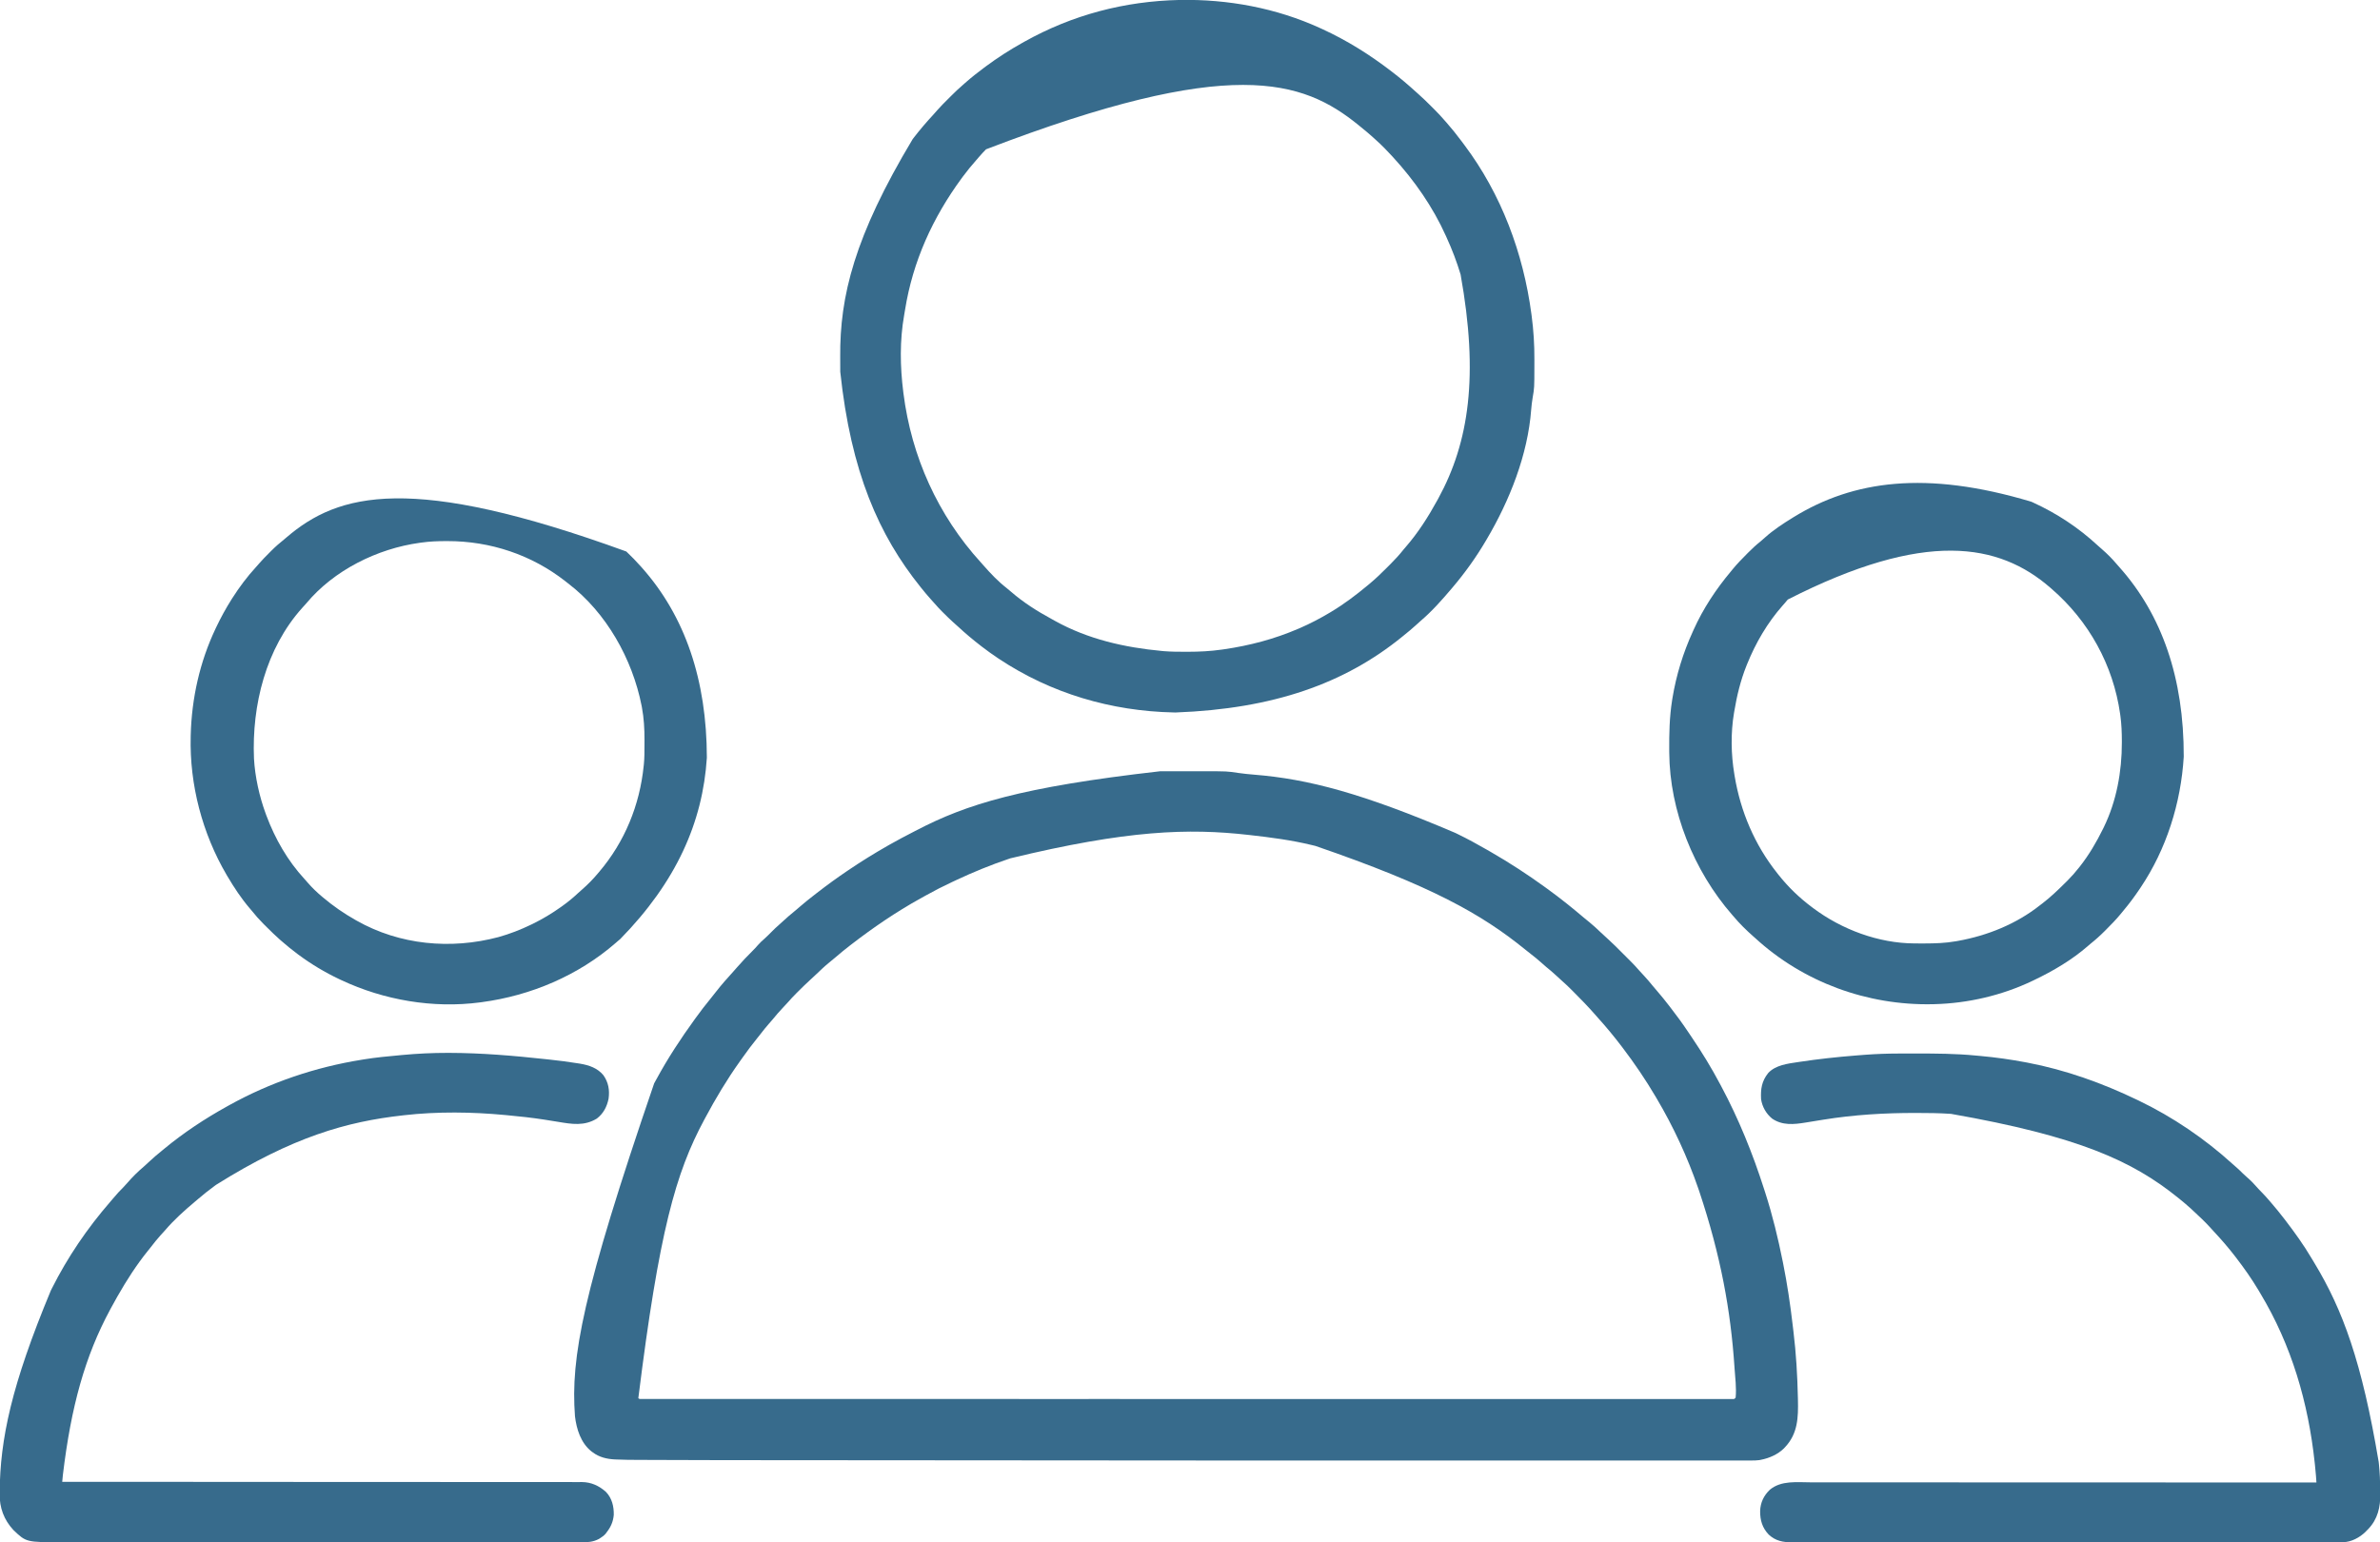 <?xml version="1.0" encoding="UTF-8"?>
<svg xmlns="http://www.w3.org/2000/svg" version="1.1" width="3557" height="2305">
  <path d="M0 0 C2.464 -0.001 4.927 -0.002 7.391 -0.003 C12.53 -0.004 17.668 -0.002 22.807 0.002 C29.341 0.008 35.875 0.005 42.409 -0.001 C47.49 -0.005 52.571 -0.004 57.652 -0.001 C60.059 -0 62.466 -0.001 64.873 -0.003 C100.216 -0.03 100.216 -0.03 116.914 2.508 C124.726 3.617 132.516 4.433 140.381 5.058 C221.772 11.556 303.036 33.149 441.289 92.133 C442.296 92.622 443.302 93.112 444.339 93.617 C459.317 100.914 473.872 108.786 488.289 117.133 C490.325 118.303 492.362 119.474 494.398 120.645 C522.237 136.703 549.268 154.263 575.289 173.133 C576.057 173.689 576.824 174.246 577.615 174.819 C588.011 182.377 598.27 190.081 608.289 198.133 C608.929 198.647 609.57 199.161 610.229 199.691 C617.806 205.786 625.32 211.948 632.716 218.261 C635.943 221.012 639.221 223.681 642.539 226.32 C648.263 230.972 653.589 236.021 658.925 241.11 C662.466 244.487 666.038 247.802 669.711 251.035 C676.947 257.519 683.754 264.448 690.613 271.326 C692.978 273.697 695.349 276.063 697.721 278.428 C699.248 279.955 700.774 281.483 702.301 283.012 C703.348 284.056 703.348 284.056 704.416 285.121 C708.35 289.073 712.112 293.123 715.746 297.352 C718.144 300.12 720.659 302.775 723.164 305.445 C727.624 310.239 731.852 315.158 735.953 320.266 C738.628 323.549 741.391 326.745 744.164 329.945 C749.536 336.178 754.682 342.554 759.702 349.073 C760.838 350.547 761.977 352.019 763.118 353.489 C771.966 364.894 780.477 376.446 788.493 388.451 C790.483 391.422 792.491 394.381 794.5 397.34 C809.996 420.232 824.37 443.68 837.289 468.133 C838.005 469.474 838.005 469.474 838.735 470.842 C864.915 519.902 885.673 571.078 902.611 624.015 C903.265 626.058 903.924 628.099 904.584 630.141 C915.418 663.78 923.711 698.185 930.664 732.82 C930.954 734.254 930.954 734.254 931.25 735.717 C937.348 766.095 941.884 796.706 945.477 827.472 C945.85 830.667 946.232 833.861 946.623 837.054 C950.65 870.012 952.562 902.939 953.289 936.133 C953.318 937.292 953.346 938.451 953.376 939.645 C953.969 965.965 953.204 990.019 934.289 1010.133 C933.328 1011.173 933.328 1011.173 932.348 1012.234 C923.355 1021.073 910.572 1026.743 898.289 1029.133 C897.432 1029.305 896.575 1029.477 895.692 1029.655 C891.57 1030.234 887.575 1030.27 883.42 1030.258 C882.532 1030.26 881.644 1030.261 880.73 1030.262 C877.74 1030.266 874.75 1030.262 871.76 1030.259 C869.591 1030.26 867.421 1030.261 865.252 1030.263 C859.255 1030.267 853.258 1030.265 847.261 1030.261 C841.416 1030.259 835.572 1030.261 829.727 1030.264 C817.612 1030.268 805.497 1030.268 793.382 1030.265 C781.09 1030.263 768.798 1030.262 756.506 1030.264 C755.73 1030.264 754.953 1030.264 754.154 1030.265 C750.991 1030.265 747.829 1030.266 744.667 1030.266 C715.124 1030.272 685.581 1030.272 656.038 1030.269 C627.329 1030.266 598.619 1030.265 569.909 1030.267 C568.097 1030.267 566.286 1030.267 564.474 1030.267 C557.187 1030.267 549.9 1030.267 542.613 1030.268 C522.215 1030.269 501.817 1030.269 481.419 1030.27 C480.49 1030.27 479.56 1030.27 478.602 1030.27 C448.914 1030.27 419.226 1030.269 389.539 1030.267 C388.575 1030.267 387.611 1030.267 386.618 1030.267 C370.974 1030.265 355.331 1030.264 339.688 1030.263 C280.486 1030.258 221.285 1030.258 162.083 1030.263 C144.952 1030.264 127.821 1030.265 110.689 1030.267 C109.281 1030.267 109.281 1030.267 107.844 1030.267 C15.859 1030.273 -76.126 1030.274 -653.908 1029.711 C-660.544 1029.693 -667.18 1029.675 -673.815 1029.658 C-695.207 1029.602 -716.599 1029.54 -737.991 1029.467 C-743.158 1029.45 -748.325 1029.434 -753.493 1029.42 C-760.161 1029.401 -766.83 1029.377 -773.499 1029.35 C-775.861 1029.341 -778.224 1029.333 -780.586 1029.328 C-791.301 1029.301 -802.003 1029.21 -812.708 1028.726 C-813.496 1028.693 -814.283 1028.66 -815.095 1028.626 C-826.909 1028.014 -838.12 1025.335 -847.711 1018.133 C-848.466 1017.581 -849.222 1017.029 -850 1016.461 C-865.681 1003.852 -872.12 983.361 -874.398 964.07 C-880.95 876.209 -863.386 779.874 -756.062 466.554 C-754.804 464.299 -753.567 462.034 -752.34 459.762 C-735.635 428.966 -716.274 399.479 -695.711 371.133 C-695.168 370.38 -694.625 369.628 -694.066 368.853 C-686.919 358.962 -679.554 349.315 -671.793 339.898 C-668.864 336.341 -666.033 332.713 -663.211 329.07 C-655.176 318.75 -646.457 308.999 -637.676 299.312 C-635.893 297.334 -634.141 295.334 -632.398 293.32 C-624.857 284.684 -617.028 276.357 -608.865 268.308 C-606.145 265.614 -603.555 262.871 -601.086 259.945 C-597.863 256.164 -594.25 252.969 -590.523 249.691 C-587.269 246.731 -584.177 243.638 -581.086 240.508 C-577.108 236.488 -573.104 232.592 -568.789 228.93 C-566.63 227.063 -564.536 225.134 -562.444 223.192 C-557.313 218.431 -552.069 213.895 -546.613 209.504 C-543.321 206.814 -540.111 204.041 -536.898 201.258 C-530.55 195.779 -524.029 190.556 -517.392 185.431 C-515.794 184.197 -514.202 182.956 -512.609 181.715 C-497.99 170.371 -483.054 159.477 -467.711 149.133 C-467.12 148.732 -466.528 148.331 -465.919 147.917 C-446.66 134.863 -426.922 122.656 -406.711 111.133 C-405.505 110.445 -405.505 110.445 -404.275 109.743 C-392.529 103.071 -380.583 96.782 -368.571 90.604 C-366.742 89.663 -364.915 88.719 -363.089 87.771 C-289.698 49.684 -208.632 23.694 0 0 Z M-223.711 130.133 C-224.379 130.357 -225.047 130.582 -225.735 130.813 C-252.758 139.911 -279.02 150.642 -304.83 162.778 C-306.759 163.685 -308.69 164.588 -310.623 165.487 C-324.004 171.712 -337.06 178.375 -349.938 185.583 C-352.74 187.149 -355.549 188.702 -358.359 190.254 C-394.624 210.394 -428.906 233.792 -461.711 259.133 C-462.393 259.658 -463.076 260.183 -463.779 260.724 C-470.92 266.224 -477.87 271.898 -484.68 277.803 C-488.071 280.742 -491.51 283.591 -495.023 286.383 C-501.503 291.641 -507.485 297.42 -513.527 303.168 C-516.492 305.988 -519.487 308.767 -522.518 311.515 C-528.882 317.295 -534.998 323.313 -541.086 329.383 C-541.931 330.223 -542.775 331.063 -543.646 331.929 C-547.947 336.24 -552.092 340.621 -556.062 345.239 C-558.81 348.395 -561.708 351.409 -564.586 354.445 C-569.526 359.694 -574.211 365.035 -578.711 370.668 C-580.602 372.999 -582.566 375.226 -584.586 377.445 C-588.901 382.246 -592.838 387.312 -596.797 392.406 C-598.714 394.87 -600.655 397.312 -602.625 399.734 C-609.763 408.518 -616.492 417.537 -623.036 426.771 C-624.711 429.133 -626.396 431.488 -628.082 433.844 C-647.231 460.75 -664.169 489.013 -679.711 518.133 C-680.226 519.09 -680.742 520.046 -681.272 521.032 C-723.887 600.308 -748.668 687.792 -779.711 937.133 C-778.12 938.723 -776.487 938.258 -774.281 938.258 C-772.832 938.262 -772.832 938.262 -771.355 938.266 C-770.278 938.264 -769.202 938.262 -768.093 938.259 C-766.955 938.261 -765.817 938.262 -764.645 938.264 C-761.453 938.267 -758.261 938.266 -755.069 938.263 C-751.596 938.261 -748.124 938.264 -744.651 938.267 C-738.53 938.271 -732.409 938.271 -726.287 938.269 C-717.124 938.266 -707.96 938.269 -698.797 938.272 C-683.183 938.279 -667.569 938.28 -651.955 938.279 C-636.122 938.278 -620.289 938.279 -604.455 938.283 C-603.457 938.283 -602.459 938.283 -601.43 938.283 C-597.364 938.284 -593.299 938.285 -589.233 938.286 C-546.769 938.296 -504.305 938.299 -461.84 938.3 C-457.266 938.3 -452.692 938.3 -448.117 938.3 C-446.982 938.3 -445.847 938.3 -444.678 938.3 C-419.553 938.301 -394.429 938.303 -369.304 938.305 C-358.966 938.306 -348.629 938.307 -338.291 938.308 C-337.149 938.308 -336.007 938.308 -334.83 938.309 C-269.359 938.315 -203.888 938.319 -138.418 938.319 C-135.966 938.319 -133.515 938.319 -131.063 938.319 C-119.995 938.318 -108.926 938.318 -97.857 938.318 C-92.921 938.318 -87.985 938.318 -83.049 938.318 C-80.578 938.318 -78.108 938.318 -75.637 938.318 C2.506 938.317 80.648 938.325 158.791 938.339 C178.481 938.342 198.172 938.346 217.862 938.349 C219.074 938.349 220.286 938.349 221.535 938.35 C258.878 938.356 296.221 938.359 333.564 938.361 C335.321 938.361 335.321 938.361 337.115 938.361 C362.834 938.362 388.554 938.362 414.274 938.362 C423.476 938.362 432.678 938.362 441.88 938.362 C444.169 938.362 446.459 938.361 448.748 938.361 C485.28 938.361 521.812 938.367 558.344 938.376 C595.122 938.384 631.9 938.386 668.678 938.38 C673.753 938.379 678.827 938.378 683.902 938.377 C685.394 938.377 685.394 938.377 686.917 938.377 C702.711 938.374 718.506 938.379 734.301 938.386 C749.807 938.393 765.313 938.393 780.819 938.385 C789.926 938.38 799.033 938.382 808.141 938.391 C814.174 938.396 820.207 938.395 826.24 938.387 C829.67 938.383 833.1 938.382 836.53 938.39 C840.202 938.396 843.873 938.391 847.545 938.382 C848.619 938.387 849.693 938.392 850.8 938.397 C851.768 938.392 852.736 938.388 853.734 938.383 C854.572 938.383 855.41 938.383 856.273 938.383 C858.517 938.314 858.517 938.314 860.289 936.133 C861.657 921.612 859.581 906.375 858.602 891.883 C858.557 891.224 858.513 890.566 858.468 889.887 C852.885 806.613 838.2 724.647 805.953 628.048 C805.327 626.242 804.705 624.434 804.083 622.626 C788.15 576.42 767.187 531.21 742.289 489.133 C741.753 488.221 741.217 487.31 740.664 486.371 C725.68 461.002 709.121 436.583 691.289 413.133 C690.887 412.603 690.485 412.073 690.07 411.527 C678.762 396.65 666.887 382.205 654.316 368.375 C652.549 366.421 650.82 364.442 649.102 362.445 C639.302 351.259 628.914 340.656 618.414 330.133 C617.874 329.591 617.335 329.048 616.779 328.49 C611.344 323.034 605.895 317.643 600.037 312.636 C597.273 310.259 594.635 307.751 591.977 305.258 C587.103 300.719 582.086 296.439 576.891 292.27 C574.339 290.174 571.906 287.993 569.477 285.758 C564.508 281.236 559.281 277.121 553.977 273.008 C550.928 270.643 547.924 268.229 544.928 265.799 C480.769 213.863 406.451 171.468 232.205 111.591 C230.387 111.156 228.57 110.714 226.753 110.271 C196.35 102.901 165.521 98.881 134.477 95.383 C133.814 95.308 133.151 95.233 132.468 95.156 C42.39 84.987 -48.737 87.796 -223.711 130.133 Z " fill="#376B8C" transform="translate(1733.711,1152.867)"></path>
  <path d="M0 0 C72.021 -1.332 144.304 12.039 209.958 42.066 C210.989 42.535 212.02 43.004 213.082 43.487 C250.111 60.451 284.75 82.179 316.958 107.066 C317.854 107.754 317.854 107.754 318.768 108.455 C330.421 117.41 341.587 126.908 352.456 136.8 C354.023 138.219 355.597 139.631 357.181 141.032 C363.535 146.665 369.592 152.546 375.582 158.56 C377.151 160.134 378.725 161.703 380.3 163.271 C385.73 168.698 390.982 174.216 395.958 180.066 C396.979 181.223 398.003 182.378 399.028 183.531 C406.512 192.011 413.521 200.765 420.286 209.828 C421.993 212.113 423.711 214.388 425.431 216.664 C480.785 290.37 513.616 378.514 525.708 469.504 C525.809 470.258 525.91 471.013 526.014 471.79 C528.911 493.645 530.276 515.301 530.164 537.351 C530.145 541.091 530.143 544.83 530.144 548.57 C530.099 579.766 530.099 579.766 527.521 594.754 C526.577 600.558 525.814 606.303 525.391 612.169 C520.373 679.676 493.087 748.347 458.958 806.066 C458.499 806.85 458.039 807.633 457.566 808.44 C443.116 832.996 426.399 856.348 407.958 878.066 C407.505 878.603 407.051 879.14 406.584 879.693 C392.181 896.706 376.993 913.883 359.97 928.336 C357.475 930.482 355.066 932.712 352.646 934.941 C347.243 939.862 341.656 944.493 335.958 949.066 C334.826 949.99 333.695 950.915 332.563 951.84 C246.753 1021.696 140.226 1059.61 -6.042 1065.066 C-7.511 1065.04 -7.511 1065.04 -9.009 1065.012 C-102.381 1063.027 -192.228 1036.608 -270.167 984.816 C-270.725 984.446 -271.283 984.076 -271.858 983.694 C-279.792 978.414 -287.476 972.861 -295.042 967.066 C-295.716 966.551 -296.39 966.035 -297.085 965.504 C-308.914 956.393 -320.285 946.815 -331.229 936.66 C-333.699 934.382 -336.206 932.158 -338.729 929.941 C-343.549 925.615 -348.143 921.074 -352.729 916.504 C-353.443 915.795 -354.156 915.087 -354.89 914.357 C-358.921 910.315 -362.776 906.174 -366.503 901.85 C-368.433 899.613 -370.424 897.434 -372.417 895.254 C-377.147 890.004 -381.627 884.582 -386.042 879.066 C-386.457 878.551 -386.872 878.036 -387.299 877.505 C-449.316 800.345 -491.326 706.044 -507.245 555.801 C-507.248 555.095 -507.251 554.389 -507.254 553.661 C-507.269 549.907 -507.278 546.152 -507.282 542.398 C-507.287 539.379 -507.3 536.361 -507.323 533.342 C-507.997 442.905 -486.207 353.478 -399.042 208.066 C-398.346 207.158 -398.346 207.158 -397.636 206.23 C-388.224 193.984 -378.224 182.293 -367.71 170.98 C-365.767 168.858 -363.892 166.719 -362.026 164.531 C-357.221 159.02 -352.022 153.897 -346.845 148.739 C-345.108 147.007 -343.377 145.271 -341.646 143.533 C-335.946 137.83 -330.198 132.282 -324.042 127.066 C-322.885 126.045 -321.73 125.022 -320.577 123.996 C-311.396 115.894 -301.876 108.359 -292.042 101.066 C-291.321 100.53 -290.601 99.994 -289.858 99.441 C-272.328 86.442 -254.093 74.707 -235.042 64.066 C-234.124 63.551 -233.207 63.035 -232.261 62.504 C-160.217 22.173 -82.365 1.798 0 0 Z M-289.333 223.24 C-292.722 226.676 -296.033 230.147 -299.151 233.832 C-300.746 235.716 -302.363 237.574 -303.995 239.426 C-311.013 247.406 -317.729 255.512 -324.042 264.066 C-324.547 264.751 -325.053 265.436 -325.573 266.141 C-369.013 325.232 -398.841 390.676 -410.427 463.28 C-410.847 465.862 -411.28 468.438 -411.739 471.013 C-418.465 508.936 -417.875 547.919 -413.042 586.066 C-412.957 586.744 -412.872 587.422 -412.785 588.12 C-400.859 682.509 -361.333 770.276 -297.183 840.707 C-295.824 842.204 -294.479 843.713 -293.151 845.238 C-282.602 857.282 -271.269 869.208 -258.616 879.051 C-256.202 880.941 -253.887 882.917 -251.576 884.931 C-233.468 900.639 -213.013 913.577 -191.988 925.003 C-190.067 926.053 -188.16 927.124 -186.253 928.199 C-137.135 955.494 -82.469 967.882 -27.042 973.066 C-25.9 973.174 -24.758 973.281 -23.582 973.392 C-12.75 974.289 -1.904 974.31 8.958 974.316 C9.974 974.317 10.99 974.318 12.036 974.318 C29.2 974.3 45.947 973.504 62.958 971.066 C64.779 970.809 64.779 970.809 66.638 970.546 C104.671 965.016 141.632 955.267 176.958 940.066 C177.962 939.636 178.965 939.206 180 938.762 C195.226 932.167 209.702 924.549 223.958 916.066 C224.71 915.619 225.463 915.172 226.238 914.711 C245.601 903.106 263.631 889.503 280.958 875.066 C282.468 873.814 282.468 873.814 284.008 872.537 C292.678 865.269 300.792 857.544 308.764 849.521 C310.779 847.495 312.805 845.481 314.831 843.467 C322.003 836.302 328.686 829.039 334.958 821.066 C335.881 819.976 336.81 818.891 337.751 817.816 C356.265 796.554 371.429 772.737 384.958 748.066 C385.457 747.161 385.956 746.255 386.47 745.321 C432.683 660.825 447.108 561.464 419.864 410.32 C414.159 391.345 407.192 373.079 398.958 355.066 C398.592 354.252 398.227 353.437 397.85 352.597 C378.482 309.46 350.874 269.829 318.958 235.066 C318.194 234.227 318.194 234.227 317.416 233.371 C309.763 224.97 301.905 216.965 293.434 209.389 C292.05 208.149 290.679 206.895 289.31 205.641 C283.372 200.218 277.221 195.107 270.958 190.066 C269.825 189.141 268.692 188.215 267.56 187.289 C183.509 118.878 76.442 82.948 -289.333 223.24 Z " fill="#376B8C" transform="translate(1763.042,-0.066)"></path>
  <path d="M0 0 C1.399 0.638 1.399 0.638 2.827 1.289 C38.138 17.472 70.747 38.998 99.23 65.449 C101.452 67.496 103.7 69.481 106 71.438 C113.509 77.959 120.621 85.135 127.055 92.719 C128.621 94.555 130.21 96.359 131.82 98.156 C194.799 168.878 228.032 263.326 227.688 381.113 C223.531 450.337 201.828 519.313 163 577 C162.17 578.235 162.17 578.235 161.324 579.495 C153.89 590.491 146.062 601.049 137.509 611.199 C136.119 612.858 134.755 614.536 133.398 616.223 C126.584 624.568 119.029 632.182 111.438 639.812 C110.907 640.349 110.376 640.885 109.829 641.437 C102.886 648.433 95.719 654.852 88 661 C86.898 661.935 85.802 662.876 84.715 663.828 C60.63 684.831 32.754 701.25 4 715 C3.277 715.349 2.554 715.698 1.81 716.057 C-43.612 737.811 -94.651 749.748 -145 751 C-145.867 751.022 -146.733 751.044 -147.626 751.066 C-245.37 753.118 -340.952 718.219 -413 652 C-413.759 651.332 -414.519 650.665 -415.301 649.977 C-425.833 640.703 -435.997 630.775 -445 620 C-445.78 619.109 -446.56 618.219 -447.363 617.301 C-504.462 551.761 -540.582 462.435 -541.238 375.281 C-541.248 374.197 -541.258 373.112 -541.268 371.995 C-541.448 346.726 -540.961 321.982 -537 297 C-536.813 295.817 -536.626 294.634 -536.433 293.416 C-530.778 259.062 -520.46 225.653 -506 194 C-505.624 193.161 -505.249 192.323 -504.862 191.458 C-490.616 159.732 -471.324 130.598 -449 104 C-448.215 103.029 -447.43 102.059 -446.621 101.059 C-439.863 92.817 -432.45 85.235 -424.938 77.688 C-424.431 77.176 -423.924 76.664 -423.402 76.137 C-417.328 70.013 -411.143 64.281 -404.377 58.918 C-402.16 57.129 -400.074 55.264 -398 53.312 C-385.528 42.132 -371.228 32.778 -357 24 C-356.334 23.588 -355.667 23.177 -354.98 22.752 C-266.571 -31.43 -158.338 -47.483 0 0 Z M-364.082 146.176 C-365.763 148.085 -367.378 150.04 -369 152 C-370.297 153.466 -370.297 153.466 -371.621 154.961 C-394.577 180.925 -412.074 210.94 -425 243 C-425.317 243.786 -425.634 244.572 -425.961 245.382 C-434.639 267.198 -440.174 289.871 -444 313 C-444.248 314.427 -444.248 314.427 -444.5 315.882 C-449.469 345.359 -448.945 377.55 -444 407 C-443.743 408.58 -443.743 408.58 -443.48 410.191 C-434.644 463.193 -413.5 512.933 -380 555 C-379.232 555.982 -378.463 556.965 -377.672 557.977 C-363.275 576.053 -346.534 592.221 -328 606 C-327.375 606.471 -326.749 606.942 -326.105 607.428 C-283.384 639.434 -228.508 659.933 -174.875 660.203 C-173.938 660.21 -173.001 660.217 -172.036 660.224 C-169.024 660.242 -166.012 660.248 -163 660.25 C-161.97 660.251 -160.94 660.251 -159.878 660.252 C-144.058 660.236 -128.618 659.751 -113 657 C-111.516 656.743 -111.516 656.743 -110.002 656.48 C-65.622 648.527 -22.484 631.141 13 603 C14.124 602.14 15.249 601.282 16.375 600.426 C28.356 591.261 39.087 580.994 49.789 570.385 C51.206 568.981 52.626 567.581 54.047 566.18 C60.134 560.1 65.685 553.763 71 547 C71.808 545.981 71.808 545.981 72.632 544.941 C86.283 527.546 97.235 508.808 107 489 C107.381 488.229 107.763 487.457 108.156 486.663 C127.224 447.515 135.251 403.294 135.188 360 C135.187 359.234 135.186 358.468 135.186 357.678 C135.159 345.029 134.717 332.548 133 320 C132.871 319.057 132.742 318.114 132.609 317.143 C122.212 244.01 85.856 178.285 30 130 C29.39 129.467 28.78 128.935 28.151 128.386 C-48.341 61.976 -158.611 41.461 -364.082 146.176 Z " fill="#376B8C" transform="translate(3036,750)"></path>
  <path d="M0 0 C7.677 7.21 14.921 14.773 21.938 22.625 C22.41 23.152 22.882 23.68 23.368 24.223 C88.008 97.065 120.157 192.111 120.375 308.211 C114.194 404.822 74.558 493.966 -9.125 579.312 C-10.435 580.419 -11.748 581.523 -13.062 582.625 C-13.955 583.406 -14.847 584.187 -15.766 584.992 C-71.857 633.852 -142.627 663.806 -216.062 673.625 C-216.877 673.737 -217.691 673.849 -218.53 673.964 C-288.714 683.275 -362.209 670.615 -426.062 640.625 C-427.035 640.169 -428.007 639.713 -429.009 639.243 C-450.585 629.018 -470.889 616.851 -490.062 602.625 C-490.939 601.976 -490.939 601.976 -491.833 601.314 C-500.187 595.09 -508.228 588.49 -516.062 581.625 C-516.781 580.995 -517.5 580.366 -518.24 579.717 C-524.708 573.976 -530.891 567.983 -537.004 561.869 C-538.621 560.254 -540.247 558.646 -541.873 557.039 C-548.401 550.546 -554.34 543.848 -560.062 536.625 C-560.926 535.597 -561.794 534.574 -562.672 533.559 C-575.419 518.695 -586.101 502.451 -596.062 485.625 C-596.502 484.883 -596.941 484.142 -597.393 483.378 C-633.682 421.447 -652.905 348.477 -651.062 276.625 C-651.036 275.476 -651.036 275.476 -651.008 274.304 C-649.593 219.522 -637.523 165.228 -614.062 115.625 C-613.597 114.641 -613.132 113.657 -612.653 112.643 C-605.895 98.488 -598.448 84.88 -590.062 71.625 C-589.692 71.038 -589.321 70.452 -588.939 69.847 C-578.481 53.448 -566.53 37.395 -553.328 23.102 C-551.5 21.103 -549.732 19.075 -547.969 17.02 C-543.754 12.192 -539.27 7.646 -534.739 3.116 C-533.323 1.698 -531.916 0.272 -530.508 -1.154 C-524.338 -7.337 -517.891 -12.936 -511.062 -18.375 C-510.035 -19.238 -509.012 -20.107 -507.996 -20.984 C-430.146 -87.748 -321.775 -117.014 0 0 Z M-306.062 -13.375 C-307.439 -13.19 -307.439 -13.19 -308.844 -13 C-372.167 -4.234 -437.115 27.886 -478.48 77.734 C-480.327 79.941 -482.288 82.02 -484.25 84.125 C-538.748 144.73 -559.81 229.725 -556.468 309.598 C-554.924 336.778 -548.432 366.21 -539 391.75 C-538.622 392.782 -538.244 393.814 -537.855 394.878 C-524.839 429.605 -506.272 462.046 -481.109 489.395 C-479.216 491.458 -477.384 493.561 -475.562 495.688 C-469.27 502.896 -462.393 509.485 -455.062 515.625 C-454.269 516.297 -454.269 516.297 -453.459 516.983 C-438.385 529.71 -422.245 540.927 -405.062 550.625 C-404.384 551.012 -403.705 551.399 -403.006 551.798 C-338.474 588.277 -262.296 595.224 -191.188 576.387 C-174.312 571.682 -157.816 565.279 -142.062 557.625 C-141.184 557.199 -140.306 556.773 -139.401 556.333 C-124.844 549.185 -111.282 541.01 -98.062 531.625 C-97.313 531.093 -96.564 530.562 -95.792 530.014 C-87.621 524.164 -79.948 517.977 -72.652 511.066 C-70.522 509.058 -68.359 507.14 -66.125 505.25 C-57.49 497.753 -49.357 489.426 -42.062 480.625 C-41.625 480.112 -41.188 479.6 -40.738 479.071 C-2.448 434.126 20 379.2 25.938 320.625 C26.032 319.777 26.127 318.928 26.225 318.054 C27.155 308.744 27.124 299.421 27.123 290.074 C27.125 287.225 27.143 284.375 27.162 281.525 C27.212 265.302 26.309 249.038 23.312 233.062 C23.147 232.177 22.982 231.291 22.811 230.378 C9.028 160.643 -29.891 91.144 -87.062 47.625 C-88.346 46.615 -89.628 45.603 -90.91 44.59 C-141.482 4.908 -203.272 -15.659 -267.5 -15.562 C-268.624 -15.562 -268.624 -15.562 -269.77 -15.561 C-281.969 -15.534 -293.967 -15.068 -306.062 -13.375 Z " fill="#376B8C" transform="translate(936.062,824.375)"></path>
  <path d="M0 0 C1.884 -0.007 3.769 -0.014 5.653 -0.021 C11.637 -0.04 17.621 -0.045 23.605 -0.047 C24.624 -0.047 25.642 -0.048 26.691 -0.049 C56.348 -0.061 85.875 0.11 115.42 2.975 C117.836 3.207 120.253 3.426 122.67 3.641 C145.557 5.7 168.214 8.937 190.793 13.203 C191.462 13.329 192.131 13.456 192.82 13.586 C249.747 24.439 304.678 44.1 356.793 69.203 C357.71 69.642 358.626 70.081 359.571 70.534 C410.12 94.855 458.013 127.403 499.52 165.148 C501.648 167.072 503.807 168.955 505.98 170.828 C509.138 173.575 512.084 176.472 515.016 179.457 C516.859 181.268 518.771 182.956 520.73 184.641 C527.015 190.076 532.666 195.974 538.078 202.27 C539.753 204.158 541.492 205.935 543.293 207.703 C547.005 211.366 550.4 215.245 553.793 219.203 C554.7 220.246 555.608 221.289 556.516 222.332 C563.54 230.425 570.281 238.693 576.793 247.203 C577.348 247.927 577.903 248.651 578.476 249.397 C592.389 267.593 605.78 286.167 617.43 305.906 C618.856 308.309 620.305 310.696 621.758 313.082 C664.265 383.347 692.749 461.108 717.793 610.203 C717.927 611.423 718.061 612.643 718.2 613.899 C719.557 626.85 720.014 639.812 720.142 652.826 C720.159 654.417 720.181 656.008 720.21 657.599 C720.539 677.84 716.503 695.985 702.016 711.004 C701.282 711.73 700.549 712.455 699.793 713.203 C699.214 713.815 698.635 714.428 698.039 715.059 C689.629 723.281 676.77 730.325 664.91 730.331 C663.697 730.334 662.484 730.337 661.234 730.34 C659.883 730.338 658.532 730.336 657.182 730.335 C655.744 730.336 654.307 730.338 652.87 730.341 C648.898 730.346 644.925 730.346 640.953 730.344 C636.64 730.343 632.327 730.348 628.014 730.353 C619.45 730.36 610.885 730.362 602.321 730.363 C592.066 730.364 581.812 730.37 571.558 730.377 C546.77 730.393 521.983 730.399 497.195 730.404 C485.473 730.406 473.75 730.41 462.028 730.414 C421.914 730.427 381.799 730.437 341.685 730.441 C339.166 730.441 336.647 730.441 334.128 730.441 C331.603 730.442 329.078 730.442 326.552 730.442 C321.486 730.442 316.42 730.443 311.354 730.443 C310.098 730.443 308.842 730.444 307.548 730.444 C266.813 730.447 226.078 730.463 185.343 730.487 C142.292 730.511 99.242 730.525 56.191 730.526 C51.467 730.526 46.742 730.526 42.018 730.527 C40.855 730.527 39.692 730.527 38.493 730.527 C19.757 730.528 1.022 730.539 -17.714 730.554 C-36.54 730.568 -55.366 730.571 -74.192 730.563 C-85.38 730.559 -96.569 730.563 -107.758 730.578 C-115.23 730.588 -122.702 730.587 -130.174 730.577 C-134.433 730.572 -138.691 730.571 -142.95 730.583 C-146.827 730.595 -150.704 730.592 -154.581 730.579 C-155.972 730.576 -157.363 730.579 -158.754 730.587 C-172.476 730.663 -183.592 728.518 -193.832 719.016 C-203.445 708.876 -206.719 697.604 -206.629 683.959 C-206.223 671.16 -201.231 660.77 -192.02 651.953 C-175.127 637.867 -151.475 640.912 -130.823 640.959 C-126.791 640.966 -122.758 640.961 -118.726 640.957 C-111.671 640.953 -104.615 640.957 -97.56 640.965 C-87.069 640.977 -76.578 640.977 -66.087 640.976 C-48.437 640.973 -30.787 640.98 -13.137 640.992 C4.334 641.004 21.804 641.011 39.274 641.013 C40.361 641.014 41.448 641.014 42.568 641.014 C48.09 641.014 53.611 641.015 59.133 641.016 C98.218 641.02 137.303 641.033 176.388 641.052 C214.353 641.071 252.319 641.085 290.284 641.093 C291.454 641.094 292.625 641.094 293.831 641.094 C305.589 641.097 317.346 641.099 329.103 641.102 C353.053 641.107 377.002 641.112 400.952 641.118 C402.604 641.119 402.604 641.119 404.289 641.119 C477.79 641.138 551.292 641.169 624.793 641.203 C624.639 638.995 624.484 636.787 624.329 634.579 C624.199 632.734 624.199 632.734 624.067 630.852 C623.675 625.63 623.15 620.426 622.594 615.219 C622.479 614.132 622.363 613.046 622.245 611.926 C612.601 521.857 587.772 436.258 540.793 358.203 C539.836 356.593 538.879 354.982 537.922 353.371 C527.896 336.606 516.705 320.675 504.793 305.203 C504.101 304.301 504.101 304.301 503.396 303.38 C493.325 290.276 482.553 277.869 471.271 265.799 C469.821 264.234 468.392 262.652 466.969 261.062 C458.735 251.911 449.842 243.542 440.793 235.203 C439.745 234.229 438.696 233.255 437.648 232.281 C431.558 226.67 425.265 221.369 418.793 216.203 C418.279 215.79 417.766 215.377 417.236 214.951 C349.767 160.718 269.902 123.807 78.793 90.203 C78.117 90.156 77.441 90.108 76.744 90.06 C60.636 88.963 44.495 88.87 28.355 88.828 C27.615 88.826 26.875 88.824 26.112 88.822 C-20.057 88.714 -66.588 91.477 -112.197 98.878 C-114.317 99.221 -116.437 99.557 -118.558 99.893 C-125.326 100.964 -132.089 102.058 -138.848 103.188 C-156.166 106.024 -173.492 107.726 -188.668 97.273 C-197.557 90.025 -203.547 79.605 -205.207 68.203 C-206.004 53.076 -204.317 41.42 -194.613 29.195 C-183.6 17.195 -165.209 15.058 -149.895 12.766 C-149.225 12.664 -148.556 12.562 -147.867 12.458 C-119.966 8.232 -91.959 5.195 -63.832 2.953 C-62.274 2.829 -62.274 2.829 -60.684 2.702 C-57.663 2.463 -54.642 2.23 -51.621 2 C-50.764 1.934 -49.907 1.867 -49.024 1.799 C-32.687 0.589 -16.378 0.038 0 0 Z " fill="#376B8C" transform="translate(2837.207,1574.797)"></path>
  <path d="M0 0 C0.745 0.001 1.491 0.001 2.258 0.002 C50.548 0.104 98.487 4.192 146.455 9.404 C148.454 9.62 150.453 9.833 152.452 10.047 C166.509 11.557 180.51 13.301 194.461 15.598 C195.618 15.78 196.775 15.963 197.967 16.151 C211.374 18.462 223.82 22.638 232.719 33.422 C240.226 44.094 242.212 55.656 240.414 68.473 C237.978 80.494 232.724 90.627 222.875 98.188 C204.168 109.665 185.528 106.558 164.794 103.054 C159.068 102.091 153.333 101.189 147.598 100.289 C146.438 100.107 145.279 99.924 144.084 99.737 C125.755 96.889 107.341 94.907 88.875 93.188 C88.011 93.105 87.147 93.022 86.257 92.938 C36.437 88.202 -15.353 87.535 -65.125 93.188 C-65.906 93.275 -66.688 93.362 -67.493 93.452 C-150.489 102.77 -231.552 125.347 -346.125 197.188 C-346.76 197.652 -347.394 198.117 -348.048 198.596 C-356.818 205.024 -365.303 211.681 -373.519 218.803 C-375.15 220.209 -376.795 221.597 -378.445 222.98 C-393.858 235.955 -409.245 249.761 -422.332 265.117 C-424.456 267.57 -426.667 269.935 -428.875 272.312 C-434.118 278.068 -438.894 284.116 -443.64 290.283 C-445.122 292.184 -446.636 294.055 -448.16 295.922 C-465.041 316.801 -479.829 339.884 -493.125 363.188 C-493.733 364.244 -493.733 364.244 -494.353 365.321 C-497.36 370.566 -500.26 375.864 -503.125 381.188 C-503.643 382.144 -504.161 383.101 -504.694 384.086 C-541.938 453.214 -562.881 528.176 -575.192 631.288 C-575.283 632.246 -575.373 633.204 -575.467 634.192 C-575.687 636.524 -575.906 638.855 -576.125 641.188 C-575.444 641.188 -574.763 641.188 -574.061 641.188 C-499.902 641.198 -425.744 641.214 -351.585 641.262 C-350.477 641.263 -349.37 641.263 -348.228 641.264 C-324.156 641.28 -300.084 641.296 -276.011 641.314 C-264.206 641.323 -252.401 641.332 -240.596 641.34 C-239.422 641.341 -238.247 641.342 -237.037 641.343 C-198.957 641.37 -160.877 641.381 -122.796 641.383 C-83.666 641.386 -44.535 641.405 -5.405 641.445 C0.122 641.45 5.648 641.456 11.174 641.461 C12.262 641.462 13.35 641.463 14.47 641.464 C31.982 641.48 49.494 641.48 67.006 641.472 C84.609 641.465 102.212 641.476 119.815 641.506 C130.275 641.523 140.734 641.526 151.194 641.51 C158.183 641.5 165.171 641.508 172.16 641.531 C176.141 641.544 180.122 641.549 184.103 641.531 C187.731 641.515 191.358 641.523 194.985 641.549 C196.893 641.556 198.8 641.54 200.707 641.522 C214.582 641.674 226.32 647.119 236.562 656.312 C245.565 665.754 248.403 677.918 248.188 690.523 C247.352 700.321 243.888 708.491 237.875 716.188 C236.953 717.437 236.953 717.437 236.012 718.711 C233.753 721.329 231.604 722.969 228.688 724.812 C227.807 725.382 226.927 725.952 226.02 726.539 C217.391 731.063 209.715 731.617 200.043 731.562 C198.643 731.565 197.243 731.569 195.843 731.575 C191.997 731.585 188.152 731.578 184.306 731.567 C180.121 731.558 175.937 731.567 171.752 731.574 C164.419 731.583 157.085 731.581 149.751 731.572 C138.845 731.558 127.94 731.562 117.034 731.569 C97.554 731.581 78.074 731.576 58.595 731.564 C41.542 731.553 24.49 731.549 7.437 731.55 C6.306 731.55 5.176 731.55 4.01 731.55 C-0.58 731.551 -5.17 731.551 -9.76 731.551 C-52.838 731.555 -95.916 731.543 -138.993 731.522 C-177.253 731.504 -215.514 731.498 -253.774 731.503 C-256.23 731.504 -258.685 731.504 -261.14 731.504 C-262.354 731.504 -263.568 731.505 -264.819 731.505 C-270.93 731.506 -277.04 731.506 -283.151 731.507 C-284.357 731.507 -285.562 731.508 -286.804 731.508 C-318.779 731.512 -350.754 731.506 -382.728 731.498 C-386.17 731.497 -389.612 731.496 -393.054 731.495 C-395.337 731.494 -397.62 731.494 -399.904 731.493 C-415.81 731.489 -431.716 731.488 -447.623 731.49 C-468.13 731.493 -488.637 731.489 -509.144 731.473 C-519.985 731.465 -530.826 731.462 -541.667 731.468 C-548.916 731.471 -556.165 731.466 -563.413 731.456 C-567.539 731.451 -571.664 731.448 -575.789 731.454 C-629.929 731.53 -629.929 731.53 -649.125 713.188 C-663.255 697.928 -669.921 679.851 -669.625 659.188 C-669.62 658.427 -669.615 657.667 -669.609 656.884 C-668.984 577.217 -652.012 496.67 -593.125 355.188 C-592.621 354.176 -592.118 353.165 -591.599 352.124 C-568.357 305.771 -538.651 262.108 -504.654 222.959 C-503.096 221.154 -501.554 219.335 -500.016 217.512 C-494.923 211.486 -489.773 205.681 -484.113 200.172 C-482.304 198.366 -480.648 196.514 -479 194.562 C-471.484 185.815 -463.081 177.482 -454.266 170.047 C-451.834 167.935 -449.494 165.74 -447.147 163.536 C-440.682 157.463 -434.055 151.729 -427.125 146.188 C-425.933 145.206 -424.743 144.223 -423.555 143.238 C-394.538 119.268 -363.015 98.435 -330.125 80.188 C-329.093 79.611 -328.061 79.035 -326.998 78.441 C-265.263 44.119 -197.838 21.324 -128.125 10.188 C-127.02 10.005 -125.916 9.823 -124.778 9.635 C-107.113 6.764 -89.311 5.155 -71.5 3.5 C-70.348 3.391 -69.196 3.282 -68.01 3.17 C-45.382 1.052 -22.729 -0.036 0 0 Z " fill="#376B8C" transform="translate(669.125,1573.812)"></path>
</svg>
